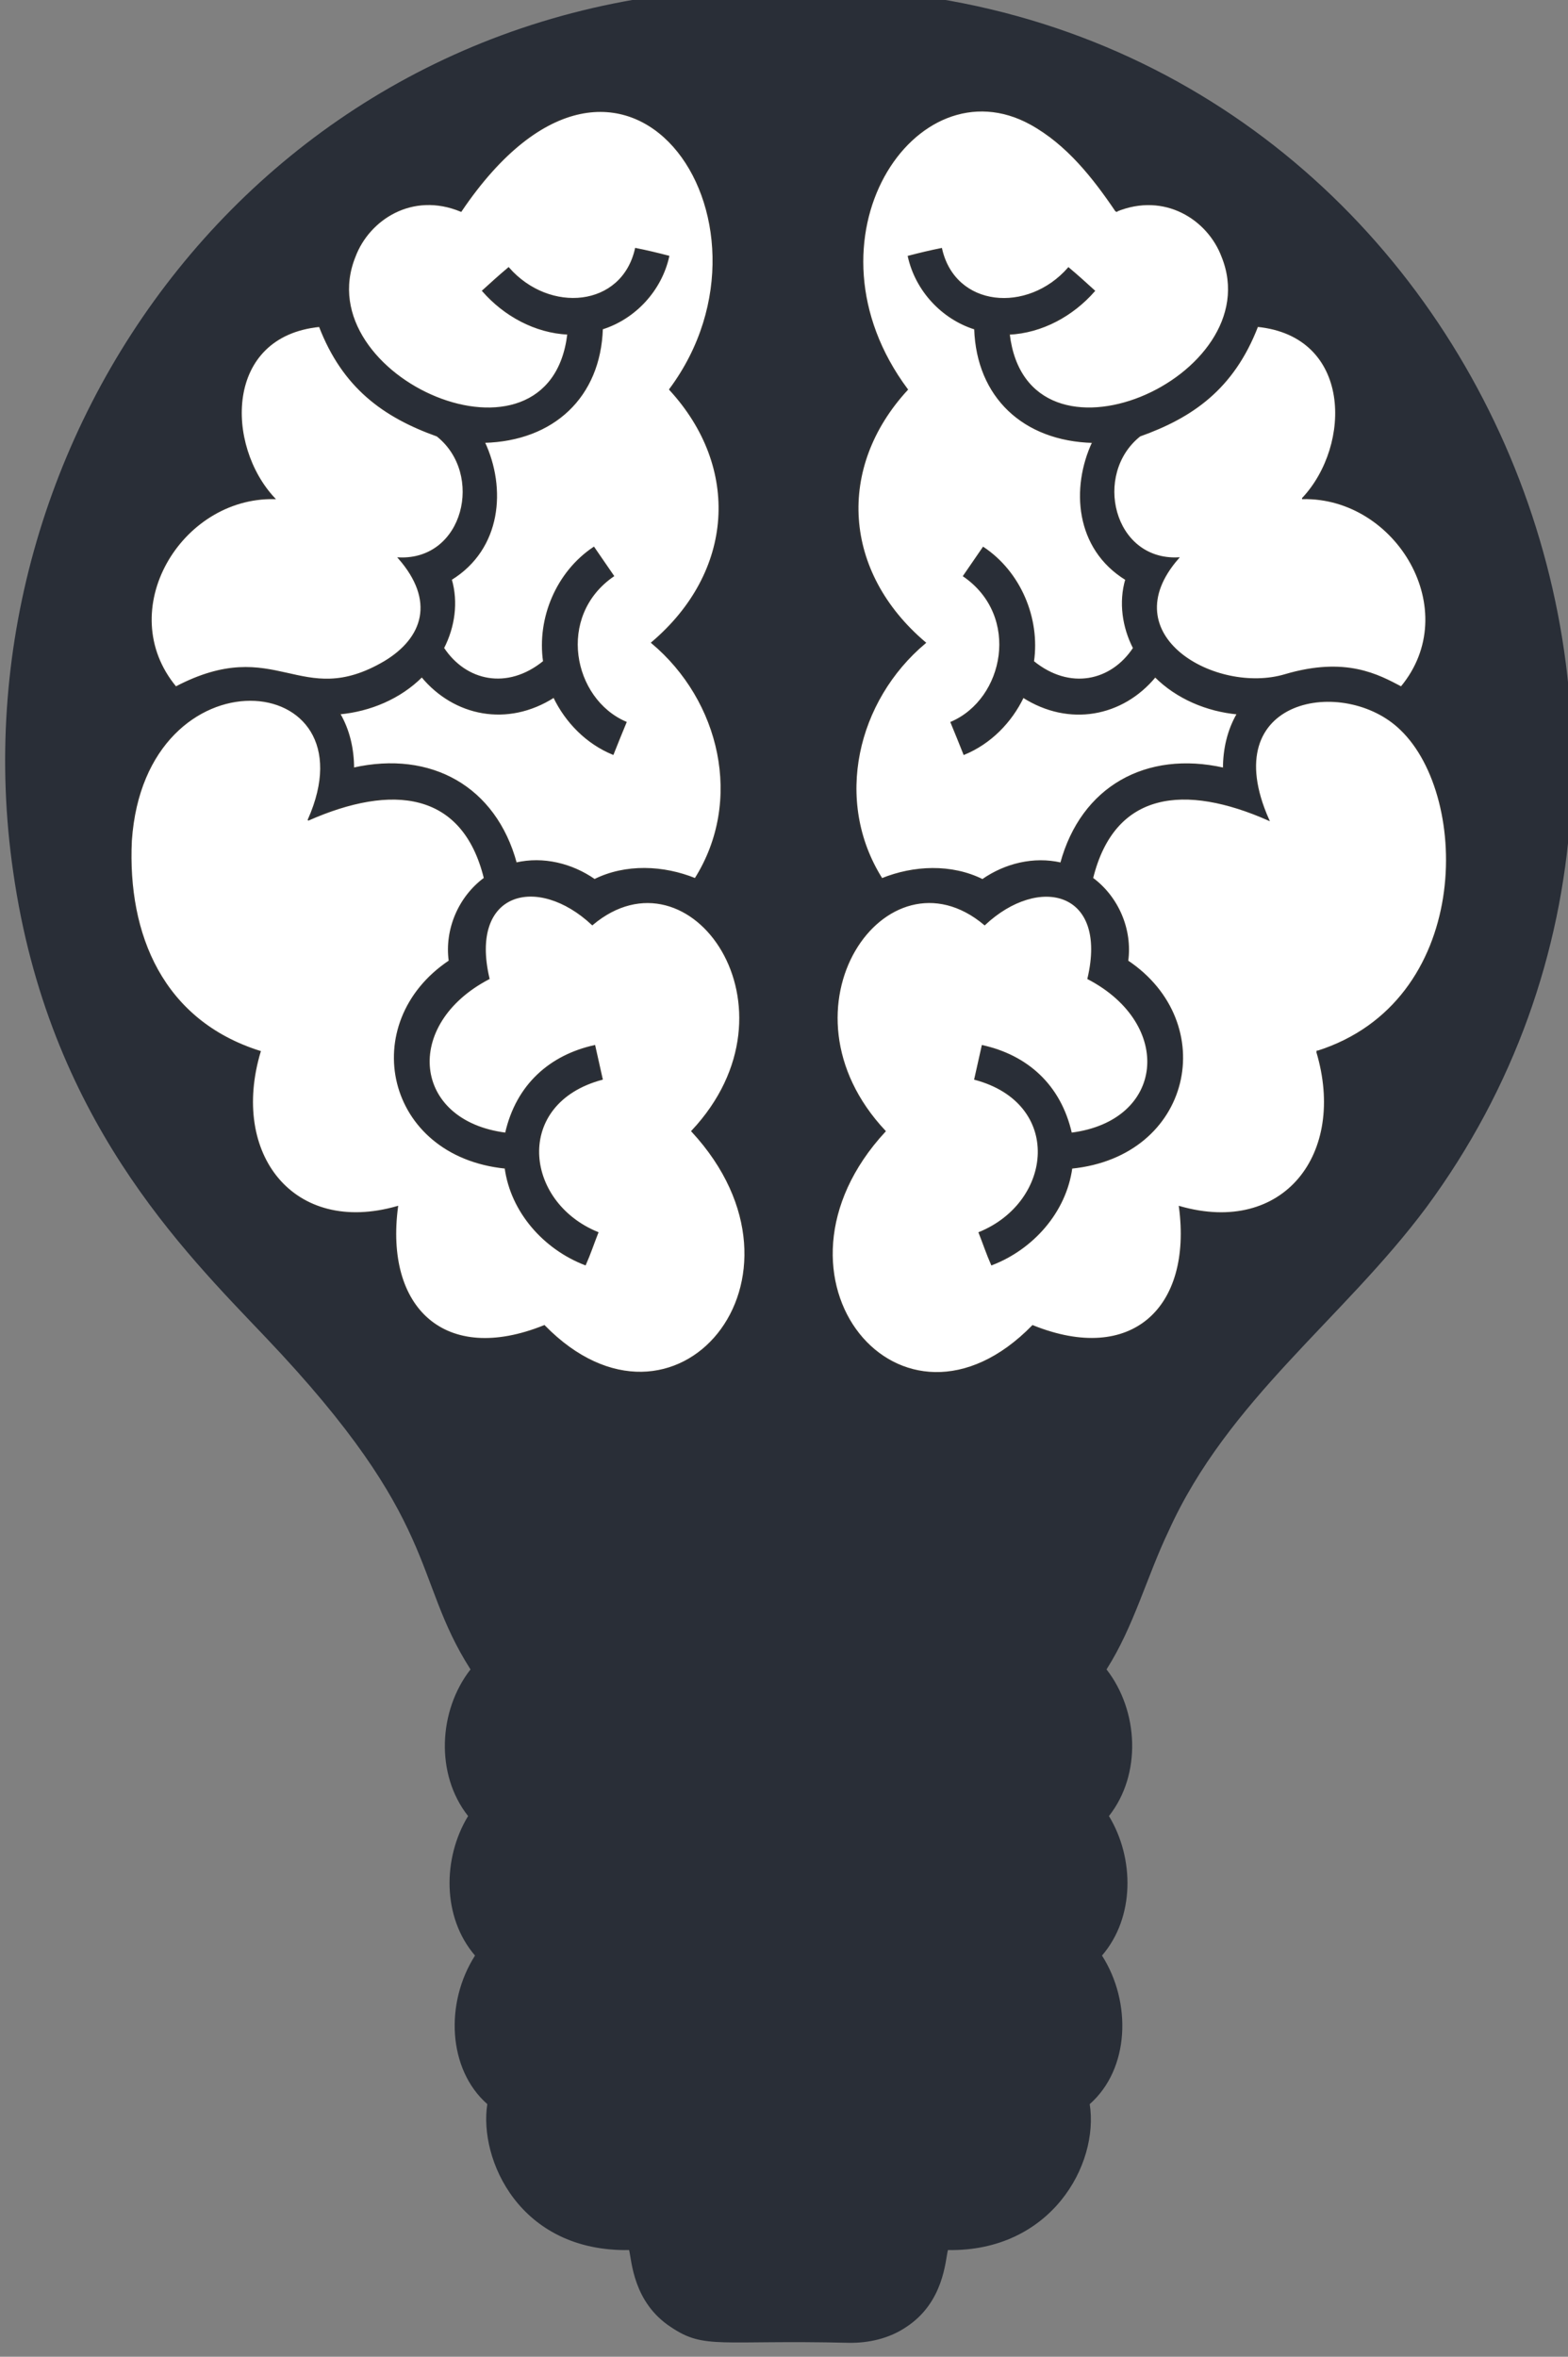 <?xml version="1.0" encoding="UTF-8" standalone="no"?>
<!-- Created with Inkscape (http://www.inkscape.org/) -->

<svg
   xmlns:dc="http://purl.org/dc/elements/1.1/"
   xmlns:cc="http://creativecommons.org/ns#"
   xmlns:rdf="http://www.w3.org/1999/02/22-rdf-syntax-ns#"
   xmlns:svg="http://www.w3.org/2000/svg"
   xmlns="http://www.w3.org/2000/svg"
   xmlns:sodipodi="http://sodipodi.sourceforge.net/DTD/sodipodi-0.dtd"
   xmlns:inkscape="http://www.inkscape.org/namespaces/inkscape"
   width="36.224mm"
   height="54.432mm"
   viewBox="0 0 36.224 54.432"
   version="1.1"
   id="svg8"
   sodipodi:docname="brainbulb.svg"
   inkscape:version="0.92.2 (5c3e80d, 2017-08-06)">
  <rect x="0" y="0" width="36.224" height="54.432" fill="#808080" stroke="none"/>
  <defs
     id="defs2">
    <pattern
       y="0"
       x="0"
       height="6"
       width="6"
       patternUnits="userSpaceOnUse"
       id="EMFhbasepattern" />
  </defs>
  <sodipodi:namedview
     id="base"
     pagecolor="#ffffff"
     bordercolor="#666666"
     borderopacity="1.0"
     inkscape:pageopacity="0.0"
     inkscape:pageshadow="2"
     inkscape:zoom="0.35"
     inkscape:cx="-1063.0437"
     inkscape:cy="-757.74662"
     inkscape:document-units="mm"
     inkscape:current-layer="layer1"
     showgrid="false"
     inkscape:window-width="1920"
     inkscape:window-height="1018"
     inkscape:window-x="1672"
     inkscape:window-y="-8"
     inkscape:window-maximized="1"
     fit-margin-top="0"
     fit-margin-left="0"
     fit-margin-right="0"
     fit-margin-bottom="0" />
  <g
     inkscape:label="Layer 1"
     inkscape:groupmode="layer"
     id="layer1"
     transform="translate(-87.721,-97.427)">
    <g
       transform="matrix(0.682,0,0,0.682,286.704,-386.167)"
       style="display:inline"
       id="g1252">
      <path
         d="m -263.978,708.683 c -0.359,-0.039 -0.717,-0.027 -1.076,-0.011 -0.359,-0.016 -0.717,-0.028 -1.076,0.011 -16.519,0.269 -27.346,15.129 -25.186,29.932 1.191,8.336 5.766,12.826 8.548,15.754 5.983,6.285 4.934,8.101 6.942,11.248 -1.089,1.398 -1.198,3.552 -0.082,4.966 -0.866,1.425 -0.881,3.428 0.235,4.725 -1.021,1.594 -0.928,3.847 0.416,5.031 -0.291,1.858 1.081,5.005 4.803,4.942 0.091,0.352 0.13,1.773 1.423,2.613 1.136,0.763 1.656,0.423 6.024,0.528 0.675,0.011 1.366,-0.149 1.93,-0.528 1.292,-0.839 1.332,-2.262 1.423,-2.613 3.482,0.059 5.125,-2.886 4.803,-4.942 1.355,-1.193 1.427,-3.451 0.416,-5.031 1.116,-1.297 1.101,-3.3 0.235,-4.725 1.116,-1.414 1.007,-3.568 -0.082,-4.966 0.926,-1.451 1.363,-3.138 2.101,-4.682 2.012,-4.453 5.925,-7.193 8.732,-10.964 12.001,-16.258 0.989,-40.938 -20.528,-41.289 z"
         id="path4-1"
         inkscape:connector-curvature="0"
         style="fill:#292e37;fill-opacity:1;stroke:none;stroke-width:0.05" />
      <path
         style="fill:#ffffff;fill-opacity:1;stroke:#323232;stroke-width:0.05;stroke-opacity:1"
         class="st0"
         d="m -269.073,722.272 c 2.429,2.637 2.207,6.189 -0.608,8.576 2.323,1.947 3.139,5.351 1.467,7.998 -1.077,-0.437 -2.354,-0.494 -3.41,0.031 -0.768,-0.535 -1.736,-0.774 -2.658,-0.562 -0.701,-2.583 -2.888,-3.802 -5.512,-3.213 0,-0.646 -0.143,-1.291 -0.471,-1.852 1.035,-0.095 2.051,-0.519 2.791,-1.259 1.094,1.323 2.896,1.7 4.473,0.693 0.41,0.856 1.117,1.572 2.001,1.934 0.145,-0.359 0.285,-0.718 0.435,-1.074 -1.817,-0.779 -2.385,-3.605 -0.425,-4.958 -0.221,-0.32 -0.439,-0.641 -0.66,-0.96 -1.243,0.829 -1.905,2.385 -1.694,3.858 -1.231,1.002 -2.647,0.69 -3.403,-0.456 0.366,-0.711 0.488,-1.551 0.262,-2.324 1.692,-1.041 1.85,-3.093 1.121,-4.649 2.347,-0.061 3.921,-1.534 3.997,-3.84 1.116,-0.35 1.997,-1.308 2.249,-2.451 -0.368,-0.096 -0.738,-0.185 -1.112,-0.259 -0.453,2.014 -2.928,2.228 -4.307,0.655 -0.298,0.25 -0.586,0.51 -0.872,0.771 0.73,0.834 1.768,1.405 2.887,1.459 -0.602,5.127 -8.894,1.488 -7.221,-2.626 0.472,-1.251 1.937,-2.221 3.594,-1.535 5.524,-8.171 11.338,0.316 7.076,6.042 z m -11.865,-2.143 c 0.797,2.071 2.168,3.063 3.984,3.712 1.622,1.289 0.921,4.24 -1.298,4.142 1.257,1.437 0.847,2.709 -0.481,3.509 -2.88,1.692 -3.654,-0.93 -7.076,0.863 -2.157,-2.592 0.148,-6.456 3.335,-6.394 -1.673,-1.783 -1.726,-5.504 1.536,-5.832 z m -0.375,16.715 c 2.823,-1.244 5.231,-1.003 5.964,1.98 -0.865,0.638 -1.336,1.737 -1.19,2.803 -3.135,2.098 -2.167,6.597 1.894,7.006 0.202,1.493 1.319,2.741 2.705,3.272 0.157,-0.353 0.279,-0.72 0.42,-1.079 -2.529,-1.033 -2.868,-4.394 0.148,-5.2 -0.086,-0.375 -0.168,-0.752 -0.252,-1.127 -1.487,0.329 -2.635,1.311 -3.007,2.965 -3.192,-0.402 -3.525,-3.701 -0.575,-5.242 -0.698,-2.972 1.65,-3.57 3.506,-1.834 3.327,-2.794 7.289,2.834 3.378,7.001 4.61,4.987 -0.579,11.116 -5.005,6.594 -3.377,1.361 -5.432,-0.597 -4.978,-4.033 -3.53,1.009 -5.692,-1.78 -4.652,-5.256 -3.296,-1.038 -4.516,-3.951 -4.365,-7.141 0.452,-6.584 8.307,-5.882 6.008,-0.71 z"
         id="path6-1"
         inkscape:connector-curvature="0" />
      <path
         style="fill:#ffffff;fill-opacity:1;stroke:#323232;stroke-width:0.05;stroke-opacity:1"
         class="st0"
         d="m -253.958,716.231 c 1.652,-0.684 3.121,0.279 3.594,1.535 1.674,4.117 -6.62,7.746 -7.221,2.626 1.118,-0.054 2.157,-0.625 2.887,-1.459 -0.286,-0.261 -0.574,-0.521 -0.872,-0.771 -1.378,1.573 -3.854,1.36 -4.307,-0.655 -0.374,0.074 -0.744,0.163 -1.112,0.259 0.252,1.143 1.133,2.101 2.249,2.451 0.076,2.306 1.65,3.779 3.997,3.84 -0.722,1.541 -0.586,3.599 1.121,4.649 -0.226,0.773 -0.103,1.613 0.262,2.324 -0.754,1.142 -2.169,1.46 -3.403,0.456 0.211,-1.473 -0.451,-3.029 -1.694,-3.858 -0.221,0.319 -0.439,0.64 -0.66,0.96 1.959,1.353 1.393,4.178 -0.425,4.958 0.149,0.356 0.29,0.715 0.435,1.074 0.884,-0.362 1.591,-1.079 2.001,-1.934 1.556,0.994 3.363,0.65 4.473,-0.693 0.74,0.739 1.756,1.163 2.791,1.259 -0.328,0.561 -0.471,1.207 -0.471,1.852 -2.621,-0.589 -4.81,0.628 -5.512,3.213 -0.922,-0.212 -1.89,0.026 -2.658,0.562 -1.056,-0.525 -2.334,-0.468 -3.41,-0.031 -1.674,-2.65 -0.853,-6.054 1.467,-7.998 -2.816,-2.388 -3.036,-5.94 -0.608,-8.576 -3.785,-5.085 0.264,-11.153 4.189,-8.991 1.226,0.679 2.116,1.806 2.888,2.948 z m 6.324,9.73 c 3.186,-0.062 5.492,3.801 3.335,6.394 -0.782,-0.41 -1.878,-1.024 -3.933,-0.417 -2.33,0.697 -5.933,-1.316 -3.624,-3.956 -2.219,0.098 -2.92,-2.853 -1.298,-4.142 1.747,-0.624 3.16,-1.572 3.984,-3.712 3.229,0.324 3.227,4.029 1.536,5.832 z m 0.481,18.734 c 1.039,3.469 -1.114,6.267 -4.652,5.256 0.455,3.437 -1.619,5.386 -4.978,4.033 -4.454,4.552 -9.589,-1.634 -5.005,-6.594 -3.916,-4.172 0.046,-9.799 3.378,-7.001 1.833,-1.715 4.21,-1.162 3.506,1.834 2.938,1.535 2.63,4.838 -0.575,5.242 -0.37,-1.643 -1.508,-2.633 -3.007,-2.965 -0.084,0.375 -0.166,0.752 -0.252,1.127 3.011,0.805 2.679,4.165 0.148,5.2 0.141,0.359 0.263,0.725 0.42,1.079 1.386,-0.531 2.502,-1.779 2.705,-3.272 4.065,-0.41 5.028,-4.909 1.894,-7.006 0.146,-1.066 -0.325,-2.165 -1.19,-2.803 0.736,-2.992 3.145,-3.223 5.964,-1.98 -1.857,-4.178 2.592,-4.918 4.49,-3.057 2.397,2.297 2.419,9.25 -2.847,10.908 z"
         id="path8-8"
         inkscape:connector-curvature="0" />
    </g>
  </g>
</svg>
